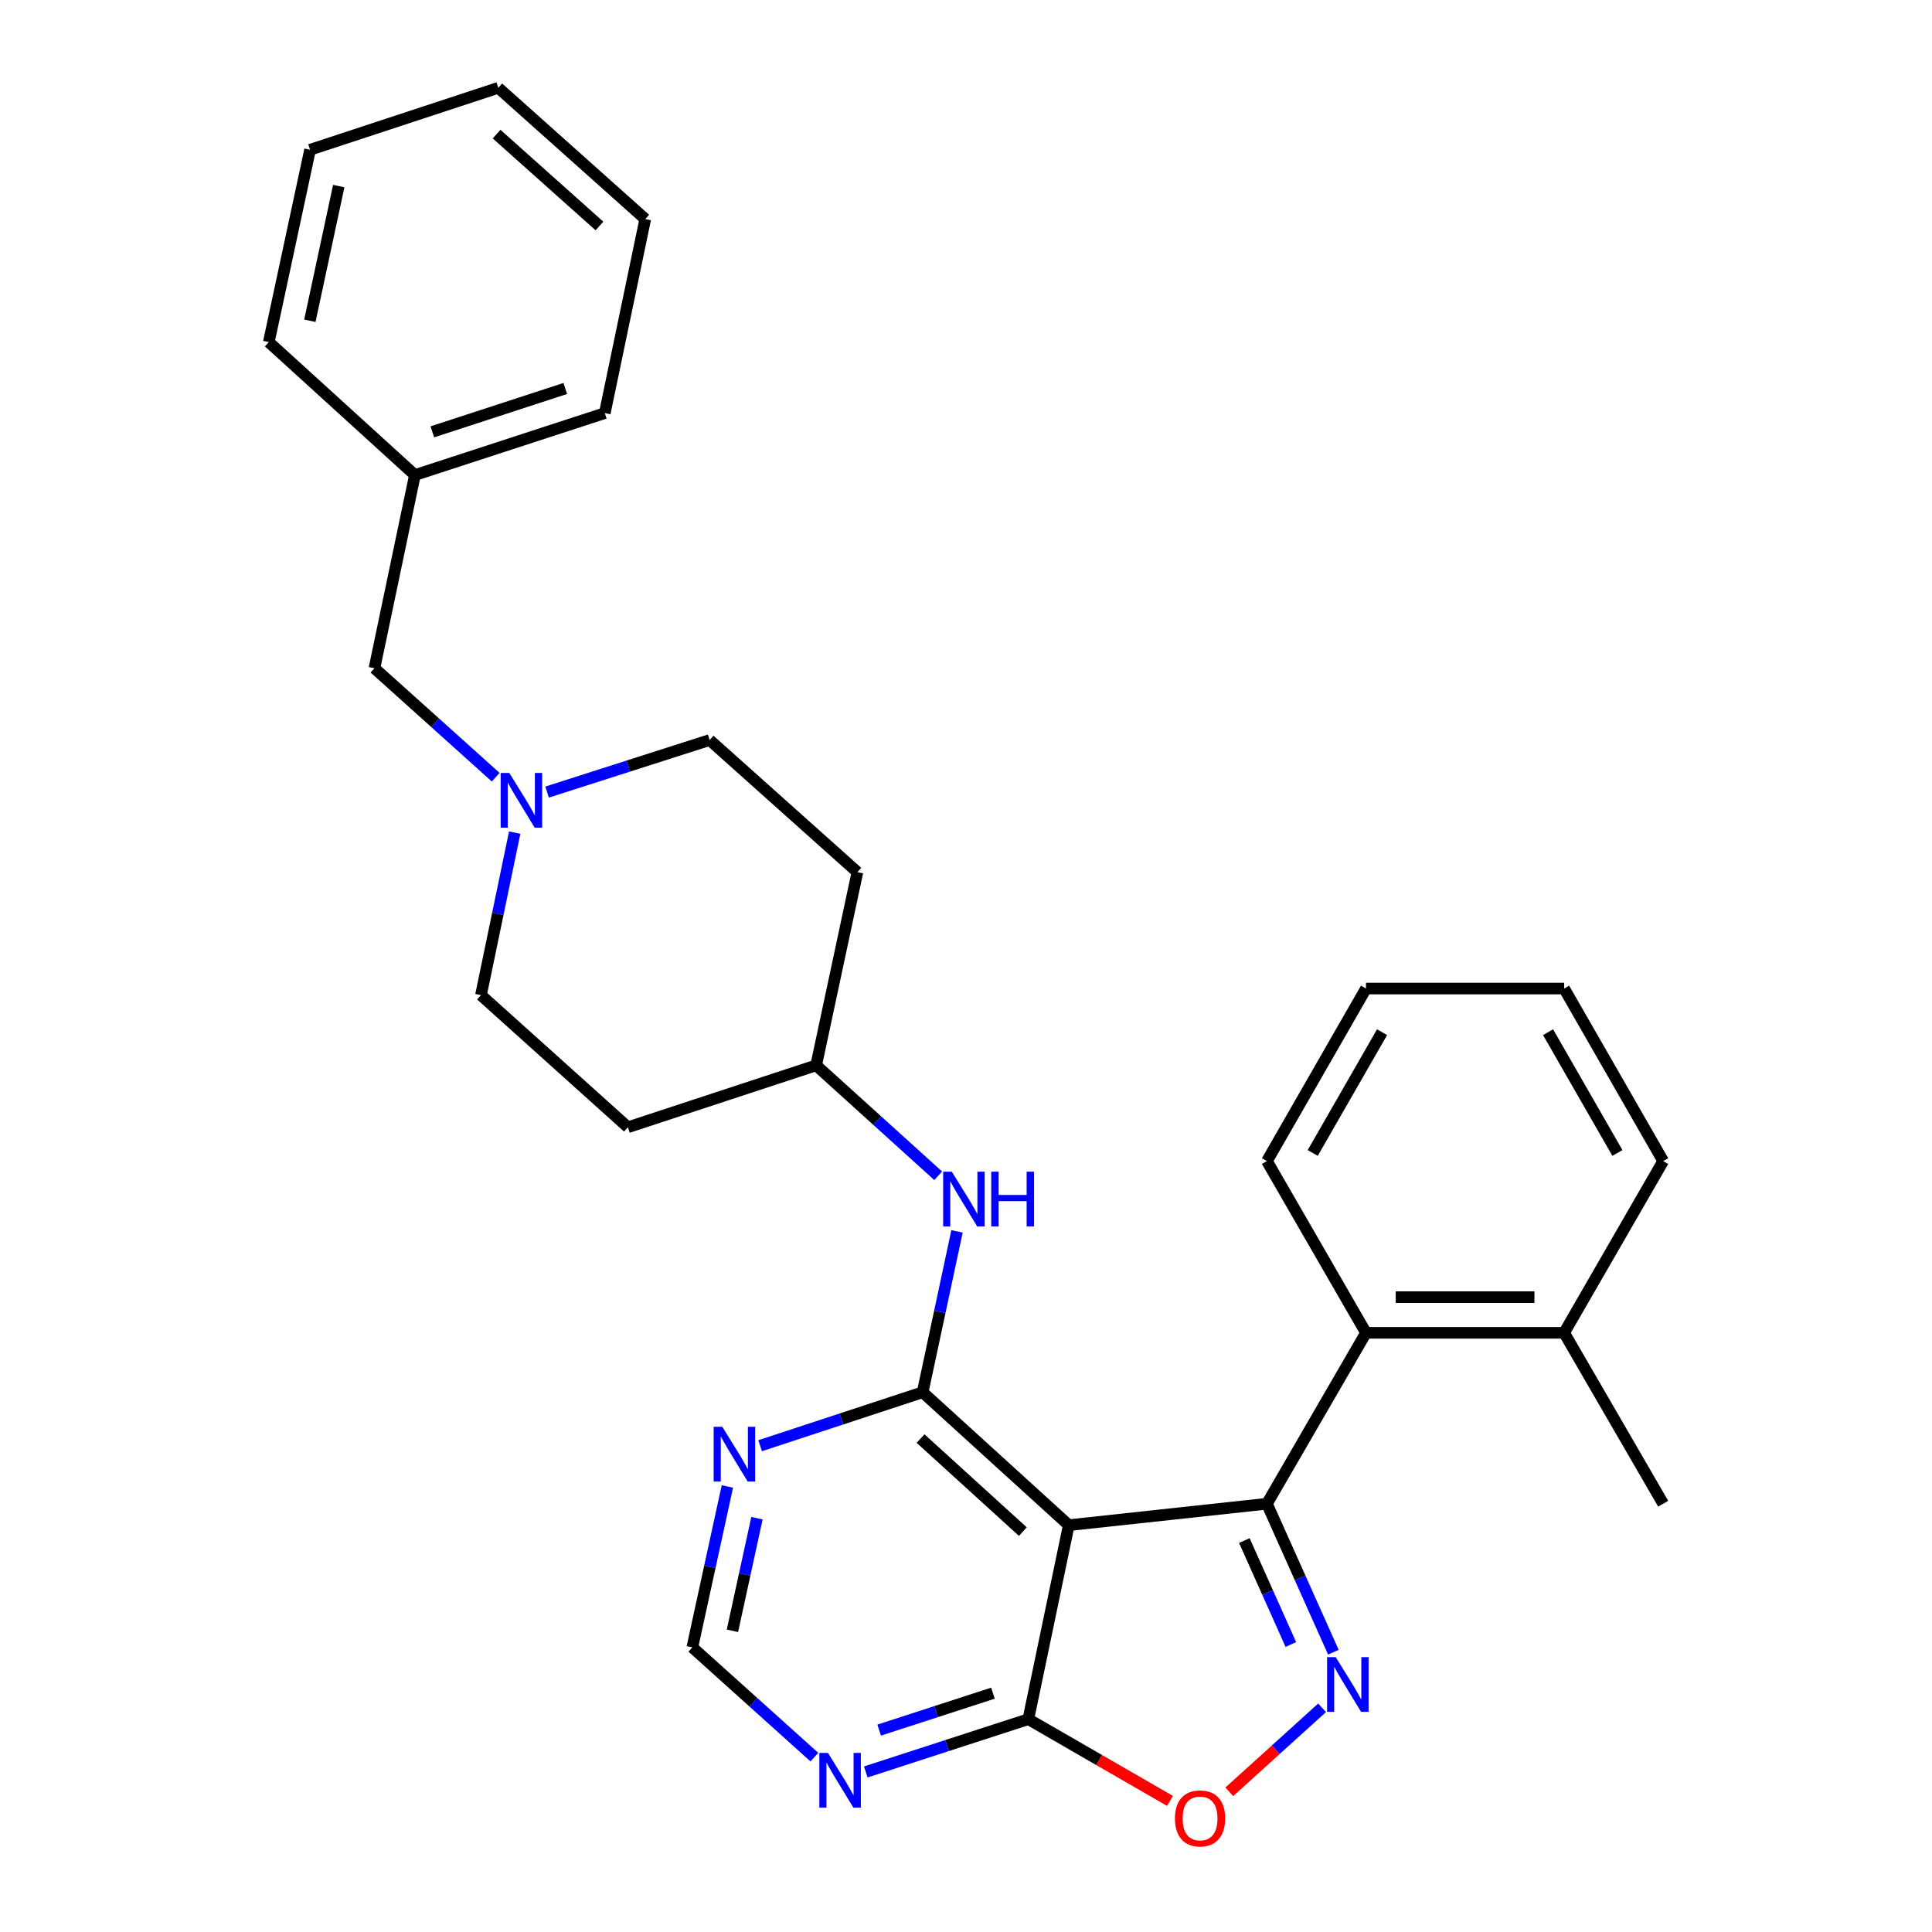 <?xml version='1.0' encoding='iso-8859-1'?>
<svg version='1.1' baseProfile='full'
              xmlns='http://www.w3.org/2000/svg'
                      xmlns:rdkit='http://www.rdkit.org/xml'
                      xmlns:xlink='http://www.w3.org/1999/xlink'
                  xml:space='preserve'
width='1000px' height='1000px' viewBox='0 0 1000 1000'>
<!-- END OF HEADER -->
<rect style='opacity:1.0;fill:#FFFFFF;stroke:none' width='1000' height='1000' x='0' y='0'> </rect>
<path class='bond-0' d='M 655.764,778.331 L 553.193,789.427' style='fill:none;fill-rule:evenodd;stroke:#000000;stroke-width:6px;stroke-linecap:butt;stroke-linejoin:miter;stroke-opacity:1' />
<path class='bond-1' d='M 655.764,778.331 L 672.958,816.753' style='fill:none;fill-rule:evenodd;stroke:#000000;stroke-width:6px;stroke-linecap:butt;stroke-linejoin:miter;stroke-opacity:1' />
<path class='bond-1' d='M 672.958,816.753 L 690.152,855.176' style='fill:none;fill-rule:evenodd;stroke:#0000FF;stroke-width:6px;stroke-linecap:butt;stroke-linejoin:miter;stroke-opacity:1' />
<path class='bond-1' d='M 644.073,797.398 L 656.109,824.293' style='fill:none;fill-rule:evenodd;stroke:#000000;stroke-width:6px;stroke-linecap:butt;stroke-linejoin:miter;stroke-opacity:1' />
<path class='bond-1' d='M 656.109,824.293 L 668.145,851.189' style='fill:none;fill-rule:evenodd;stroke:#0000FF;stroke-width:6px;stroke-linecap:butt;stroke-linejoin:miter;stroke-opacity:1' />
<path class='bond-5' d='M 655.764,778.331 L 707.039,689.861' style='fill:none;fill-rule:evenodd;stroke:#000000;stroke-width:6px;stroke-linecap:butt;stroke-linejoin:miter;stroke-opacity:1' />
<path class='bond-2' d='M 553.193,789.427 L 477.562,720.626' style='fill:none;fill-rule:evenodd;stroke:#000000;stroke-width:6px;stroke-linecap:butt;stroke-linejoin:miter;stroke-opacity:1' />
<path class='bond-2' d='M 529.427,792.762 L 476.485,744.601' style='fill:none;fill-rule:evenodd;stroke:#000000;stroke-width:6px;stroke-linecap:butt;stroke-linejoin:miter;stroke-opacity:1' />
<path class='bond-3' d='M 553.193,789.427 L 532.262,889.845' style='fill:none;fill-rule:evenodd;stroke:#000000;stroke-width:6px;stroke-linecap:butt;stroke-linejoin:miter;stroke-opacity:1' />
<path class='bond-4' d='M 684.316,883.953 L 660.294,905.695' style='fill:none;fill-rule:evenodd;stroke:#0000FF;stroke-width:6px;stroke-linecap:butt;stroke-linejoin:miter;stroke-opacity:1' />
<path class='bond-4' d='M 660.294,905.695 L 636.273,927.436' style='fill:none;fill-rule:evenodd;stroke:#FF0000;stroke-width:6px;stroke-linecap:butt;stroke-linejoin:miter;stroke-opacity:1' />
<path class='bond-6' d='M 477.562,720.626 L 435.497,734.462' style='fill:none;fill-rule:evenodd;stroke:#000000;stroke-width:6px;stroke-linecap:butt;stroke-linejoin:miter;stroke-opacity:1' />
<path class='bond-6' d='M 435.497,734.462 L 393.433,748.297' style='fill:none;fill-rule:evenodd;stroke:#0000FF;stroke-width:6px;stroke-linecap:butt;stroke-linejoin:miter;stroke-opacity:1' />
<path class='bond-8' d='M 477.562,720.626 L 486.457,678.986' style='fill:none;fill-rule:evenodd;stroke:#000000;stroke-width:6px;stroke-linecap:butt;stroke-linejoin:miter;stroke-opacity:1' />
<path class='bond-8' d='M 486.457,678.986 L 495.352,637.346' style='fill:none;fill-rule:evenodd;stroke:#0000FF;stroke-width:6px;stroke-linecap:butt;stroke-linejoin:miter;stroke-opacity:1' />
<path class='bond-7' d='M 532.262,889.845 L 490.196,903.499' style='fill:none;fill-rule:evenodd;stroke:#000000;stroke-width:6px;stroke-linecap:butt;stroke-linejoin:miter;stroke-opacity:1' />
<path class='bond-7' d='M 490.196,903.499 L 448.13,917.154' style='fill:none;fill-rule:evenodd;stroke:#0000FF;stroke-width:6px;stroke-linecap:butt;stroke-linejoin:miter;stroke-opacity:1' />
<path class='bond-7' d='M 513.943,876.384 L 484.497,885.942' style='fill:none;fill-rule:evenodd;stroke:#000000;stroke-width:6px;stroke-linecap:butt;stroke-linejoin:miter;stroke-opacity:1' />
<path class='bond-7' d='M 484.497,885.942 L 455.051,895.5' style='fill:none;fill-rule:evenodd;stroke:#0000FF;stroke-width:6px;stroke-linecap:butt;stroke-linejoin:miter;stroke-opacity:1' />
<path class='bond-29' d='M 532.262,889.845 L 568.92,910.997' style='fill:none;fill-rule:evenodd;stroke:#000000;stroke-width:6px;stroke-linecap:butt;stroke-linejoin:miter;stroke-opacity:1' />
<path class='bond-29' d='M 568.92,910.997 L 605.577,932.149' style='fill:none;fill-rule:evenodd;stroke:#FF0000;stroke-width:6px;stroke-linecap:butt;stroke-linejoin:miter;stroke-opacity:1' />
<path class='bond-11' d='M 707.039,689.861 L 809.6,689.861' style='fill:none;fill-rule:evenodd;stroke:#000000;stroke-width:6px;stroke-linecap:butt;stroke-linejoin:miter;stroke-opacity:1' />
<path class='bond-11' d='M 722.423,671.402 L 794.216,671.402' style='fill:none;fill-rule:evenodd;stroke:#000000;stroke-width:6px;stroke-linecap:butt;stroke-linejoin:miter;stroke-opacity:1' />
<path class='bond-19' d='M 707.039,689.861 L 655.764,600.981' style='fill:none;fill-rule:evenodd;stroke:#000000;stroke-width:6px;stroke-linecap:butt;stroke-linejoin:miter;stroke-opacity:1' />
<path class='bond-31' d='M 376.487,769.391 L 367.417,811.026' style='fill:none;fill-rule:evenodd;stroke:#0000FF;stroke-width:6px;stroke-linecap:butt;stroke-linejoin:miter;stroke-opacity:1' />
<path class='bond-31' d='M 367.417,811.026 L 358.347,852.66' style='fill:none;fill-rule:evenodd;stroke:#000000;stroke-width:6px;stroke-linecap:butt;stroke-linejoin:miter;stroke-opacity:1' />
<path class='bond-31' d='M 391.802,785.811 L 385.453,814.955' style='fill:none;fill-rule:evenodd;stroke:#0000FF;stroke-width:6px;stroke-linecap:butt;stroke-linejoin:miter;stroke-opacity:1' />
<path class='bond-31' d='M 385.453,814.955 L 379.104,844.099' style='fill:none;fill-rule:evenodd;stroke:#000000;stroke-width:6px;stroke-linecap:butt;stroke-linejoin:miter;stroke-opacity:1' />
<path class='bond-10' d='M 421.517,909.494 L 389.932,881.077' style='fill:none;fill-rule:evenodd;stroke:#0000FF;stroke-width:6px;stroke-linecap:butt;stroke-linejoin:miter;stroke-opacity:1' />
<path class='bond-10' d='M 389.932,881.077 L 358.347,852.66' style='fill:none;fill-rule:evenodd;stroke:#000000;stroke-width:6px;stroke-linecap:butt;stroke-linejoin:miter;stroke-opacity:1' />
<path class='bond-12' d='M 485.604,608.577 L 454.023,579.997' style='fill:none;fill-rule:evenodd;stroke:#0000FF;stroke-width:6px;stroke-linecap:butt;stroke-linejoin:miter;stroke-opacity:1' />
<path class='bond-12' d='M 454.023,579.997 L 422.441,551.418' style='fill:none;fill-rule:evenodd;stroke:#000000;stroke-width:6px;stroke-linecap:butt;stroke-linejoin:miter;stroke-opacity:1' />
<path class='bond-9' d='M 283.174,409.979 L 325.242,396.509' style='fill:none;fill-rule:evenodd;stroke:#0000FF;stroke-width:6px;stroke-linecap:butt;stroke-linejoin:miter;stroke-opacity:1' />
<path class='bond-9' d='M 325.242,396.509 L 367.31,383.04' style='fill:none;fill-rule:evenodd;stroke:#000000;stroke-width:6px;stroke-linecap:butt;stroke-linejoin:miter;stroke-opacity:1' />
<path class='bond-13' d='M 256.58,402.284 L 225.198,374.075' style='fill:none;fill-rule:evenodd;stroke:#0000FF;stroke-width:6px;stroke-linecap:butt;stroke-linejoin:miter;stroke-opacity:1' />
<path class='bond-13' d='M 225.198,374.075 L 193.815,345.866' style='fill:none;fill-rule:evenodd;stroke:#000000;stroke-width:6px;stroke-linecap:butt;stroke-linejoin:miter;stroke-opacity:1' />
<path class='bond-32' d='M 266.404,430.971 L 257.675,473.028' style='fill:none;fill-rule:evenodd;stroke:#0000FF;stroke-width:6px;stroke-linecap:butt;stroke-linejoin:miter;stroke-opacity:1' />
<path class='bond-32' d='M 257.675,473.028 L 248.946,515.084' style='fill:none;fill-rule:evenodd;stroke:#000000;stroke-width:6px;stroke-linecap:butt;stroke-linejoin:miter;stroke-opacity:1' />
<path class='bond-20' d='M 809.6,689.861 L 860.865,778.331' style='fill:none;fill-rule:evenodd;stroke:#000000;stroke-width:6px;stroke-linecap:butt;stroke-linejoin:miter;stroke-opacity:1' />
<path class='bond-21' d='M 809.6,689.861 L 860.865,600.981' style='fill:none;fill-rule:evenodd;stroke:#000000;stroke-width:6px;stroke-linecap:butt;stroke-linejoin:miter;stroke-opacity:1' />
<path class='bond-14' d='M 422.441,551.418 L 325.008,583.465' style='fill:none;fill-rule:evenodd;stroke:#000000;stroke-width:6px;stroke-linecap:butt;stroke-linejoin:miter;stroke-opacity:1' />
<path class='bond-15' d='M 422.441,551.418 L 443.792,451.421' style='fill:none;fill-rule:evenodd;stroke:#000000;stroke-width:6px;stroke-linecap:butt;stroke-linejoin:miter;stroke-opacity:1' />
<path class='bond-18' d='M 193.815,345.866 L 214.756,245.879' style='fill:none;fill-rule:evenodd;stroke:#000000;stroke-width:6px;stroke-linecap:butt;stroke-linejoin:miter;stroke-opacity:1' />
<path class='bond-16' d='M 325.008,583.465 L 248.946,515.084' style='fill:none;fill-rule:evenodd;stroke:#000000;stroke-width:6px;stroke-linecap:butt;stroke-linejoin:miter;stroke-opacity:1' />
<path class='bond-17' d='M 443.792,451.421 L 367.31,383.04' style='fill:none;fill-rule:evenodd;stroke:#000000;stroke-width:6px;stroke-linecap:butt;stroke-linejoin:miter;stroke-opacity:1' />
<path class='bond-22' d='M 214.756,245.879 L 313.04,213.822' style='fill:none;fill-rule:evenodd;stroke:#000000;stroke-width:6px;stroke-linecap:butt;stroke-linejoin:miter;stroke-opacity:1' />
<path class='bond-22' d='M 223.775,223.521 L 292.574,201.081' style='fill:none;fill-rule:evenodd;stroke:#000000;stroke-width:6px;stroke-linecap:butt;stroke-linejoin:miter;stroke-opacity:1' />
<path class='bond-23' d='M 214.756,245.879 L 139.135,177.078' style='fill:none;fill-rule:evenodd;stroke:#000000;stroke-width:6px;stroke-linecap:butt;stroke-linejoin:miter;stroke-opacity:1' />
<path class='bond-24' d='M 655.764,600.981 L 707.039,511.669' style='fill:none;fill-rule:evenodd;stroke:#000000;stroke-width:6px;stroke-linecap:butt;stroke-linejoin:miter;stroke-opacity:1' />
<path class='bond-24' d='M 679.464,596.775 L 715.356,534.257' style='fill:none;fill-rule:evenodd;stroke:#000000;stroke-width:6px;stroke-linecap:butt;stroke-linejoin:miter;stroke-opacity:1' />
<path class='bond-30' d='M 860.865,600.981 L 809.6,511.669' style='fill:none;fill-rule:evenodd;stroke:#000000;stroke-width:6px;stroke-linecap:butt;stroke-linejoin:miter;stroke-opacity:1' />
<path class='bond-30' d='M 837.166,596.773 L 801.28,534.255' style='fill:none;fill-rule:evenodd;stroke:#000000;stroke-width:6px;stroke-linecap:butt;stroke-linejoin:miter;stroke-opacity:1' />
<path class='bond-27' d='M 313.04,213.822 L 333.981,113.394' style='fill:none;fill-rule:evenodd;stroke:#000000;stroke-width:6px;stroke-linecap:butt;stroke-linejoin:miter;stroke-opacity:1' />
<path class='bond-26' d='M 139.135,177.078 L 160.486,77.512' style='fill:none;fill-rule:evenodd;stroke:#000000;stroke-width:6px;stroke-linecap:butt;stroke-linejoin:miter;stroke-opacity:1' />
<path class='bond-26' d='M 160.387,166.013 L 175.332,96.317' style='fill:none;fill-rule:evenodd;stroke:#000000;stroke-width:6px;stroke-linecap:butt;stroke-linejoin:miter;stroke-opacity:1' />
<path class='bond-25' d='M 707.039,511.669 L 809.6,511.669' style='fill:none;fill-rule:evenodd;stroke:#000000;stroke-width:6px;stroke-linecap:butt;stroke-linejoin:miter;stroke-opacity:1' />
<path class='bond-28' d='M 160.486,77.512 L 257.919,45.455' style='fill:none;fill-rule:evenodd;stroke:#000000;stroke-width:6px;stroke-linecap:butt;stroke-linejoin:miter;stroke-opacity:1' />
<path class='bond-33' d='M 333.981,113.394 L 257.919,45.455' style='fill:none;fill-rule:evenodd;stroke:#000000;stroke-width:6px;stroke-linecap:butt;stroke-linejoin:miter;stroke-opacity:1' />
<path class='bond-33' d='M 310.275,116.97 L 257.032,69.412' style='fill:none;fill-rule:evenodd;stroke:#000000;stroke-width:6px;stroke-linecap:butt;stroke-linejoin:miter;stroke-opacity:1' />
<path  class='atom-2' d='M 691.375 857.738
L 700.655 872.738
Q 701.575 874.218, 703.055 876.898
Q 704.535 879.578, 704.615 879.738
L 704.615 857.738
L 708.375 857.738
L 708.375 886.058
L 704.495 886.058
L 694.535 869.658
Q 693.375 867.738, 692.135 865.538
Q 690.935 863.338, 690.575 862.658
L 690.575 886.058
L 686.895 886.058
L 686.895 857.738
L 691.375 857.738
' fill='#0000FF'/>
<path  class='atom-5' d='M 608.143 941.21
Q 608.143 934.41, 611.503 930.61
Q 614.863 926.81, 621.143 926.81
Q 627.423 926.81, 630.783 930.61
Q 634.143 934.41, 634.143 941.21
Q 634.143 948.09, 630.743 952.01
Q 627.343 955.89, 621.143 955.89
Q 614.903 955.89, 611.503 952.01
Q 608.143 948.13, 608.143 941.21
M 621.143 952.69
Q 625.463 952.69, 627.783 949.81
Q 630.143 946.89, 630.143 941.21
Q 630.143 935.65, 627.783 932.85
Q 625.463 930.01, 621.143 930.01
Q 616.823 930.01, 614.463 932.81
Q 612.143 935.61, 612.143 941.21
Q 612.143 946.93, 614.463 949.81
Q 616.823 952.69, 621.143 952.69
' fill='#FF0000'/>
<path  class='atom-7' d='M 373.869 738.513
L 383.149 753.513
Q 384.069 754.993, 385.549 757.673
Q 387.029 760.353, 387.109 760.513
L 387.109 738.513
L 390.869 738.513
L 390.869 766.833
L 386.989 766.833
L 377.029 750.433
Q 375.869 748.513, 374.629 746.313
Q 373.429 744.113, 373.069 743.433
L 373.069 766.833
L 369.389 766.833
L 369.389 738.513
L 373.869 738.513
' fill='#0000FF'/>
<path  class='atom-8' d='M 428.569 907.311
L 437.849 922.311
Q 438.769 923.791, 440.249 926.471
Q 441.729 929.151, 441.809 929.311
L 441.809 907.311
L 445.569 907.311
L 445.569 935.631
L 441.689 935.631
L 431.729 919.231
Q 430.569 917.311, 429.329 915.111
Q 428.129 912.911, 427.769 912.231
L 427.769 935.631
L 424.089 935.631
L 424.089 907.311
L 428.569 907.311
' fill='#0000FF'/>
<path  class='atom-9' d='M 492.663 606.469
L 501.943 621.469
Q 502.863 622.949, 504.343 625.629
Q 505.823 628.309, 505.903 628.469
L 505.903 606.469
L 509.663 606.469
L 509.663 634.789
L 505.783 634.789
L 495.823 618.389
Q 494.663 616.469, 493.423 614.269
Q 492.223 612.069, 491.863 611.389
L 491.863 634.789
L 488.183 634.789
L 488.183 606.469
L 492.663 606.469
' fill='#0000FF'/>
<path  class='atom-9' d='M 513.063 606.469
L 516.903 606.469
L 516.903 618.509
L 531.383 618.509
L 531.383 606.469
L 535.223 606.469
L 535.223 634.789
L 531.383 634.789
L 531.383 621.709
L 516.903 621.709
L 516.903 634.789
L 513.063 634.789
L 513.063 606.469
' fill='#0000FF'/>
<path  class='atom-10' d='M 263.617 400.076
L 272.897 415.076
Q 273.817 416.556, 275.297 419.236
Q 276.777 421.916, 276.857 422.076
L 276.857 400.076
L 280.617 400.076
L 280.617 428.396
L 276.737 428.396
L 266.777 411.996
Q 265.617 410.076, 264.377 407.876
Q 263.177 405.676, 262.817 404.996
L 262.817 428.396
L 259.137 428.396
L 259.137 400.076
L 263.617 400.076
' fill='#0000FF'/>
</svg>
